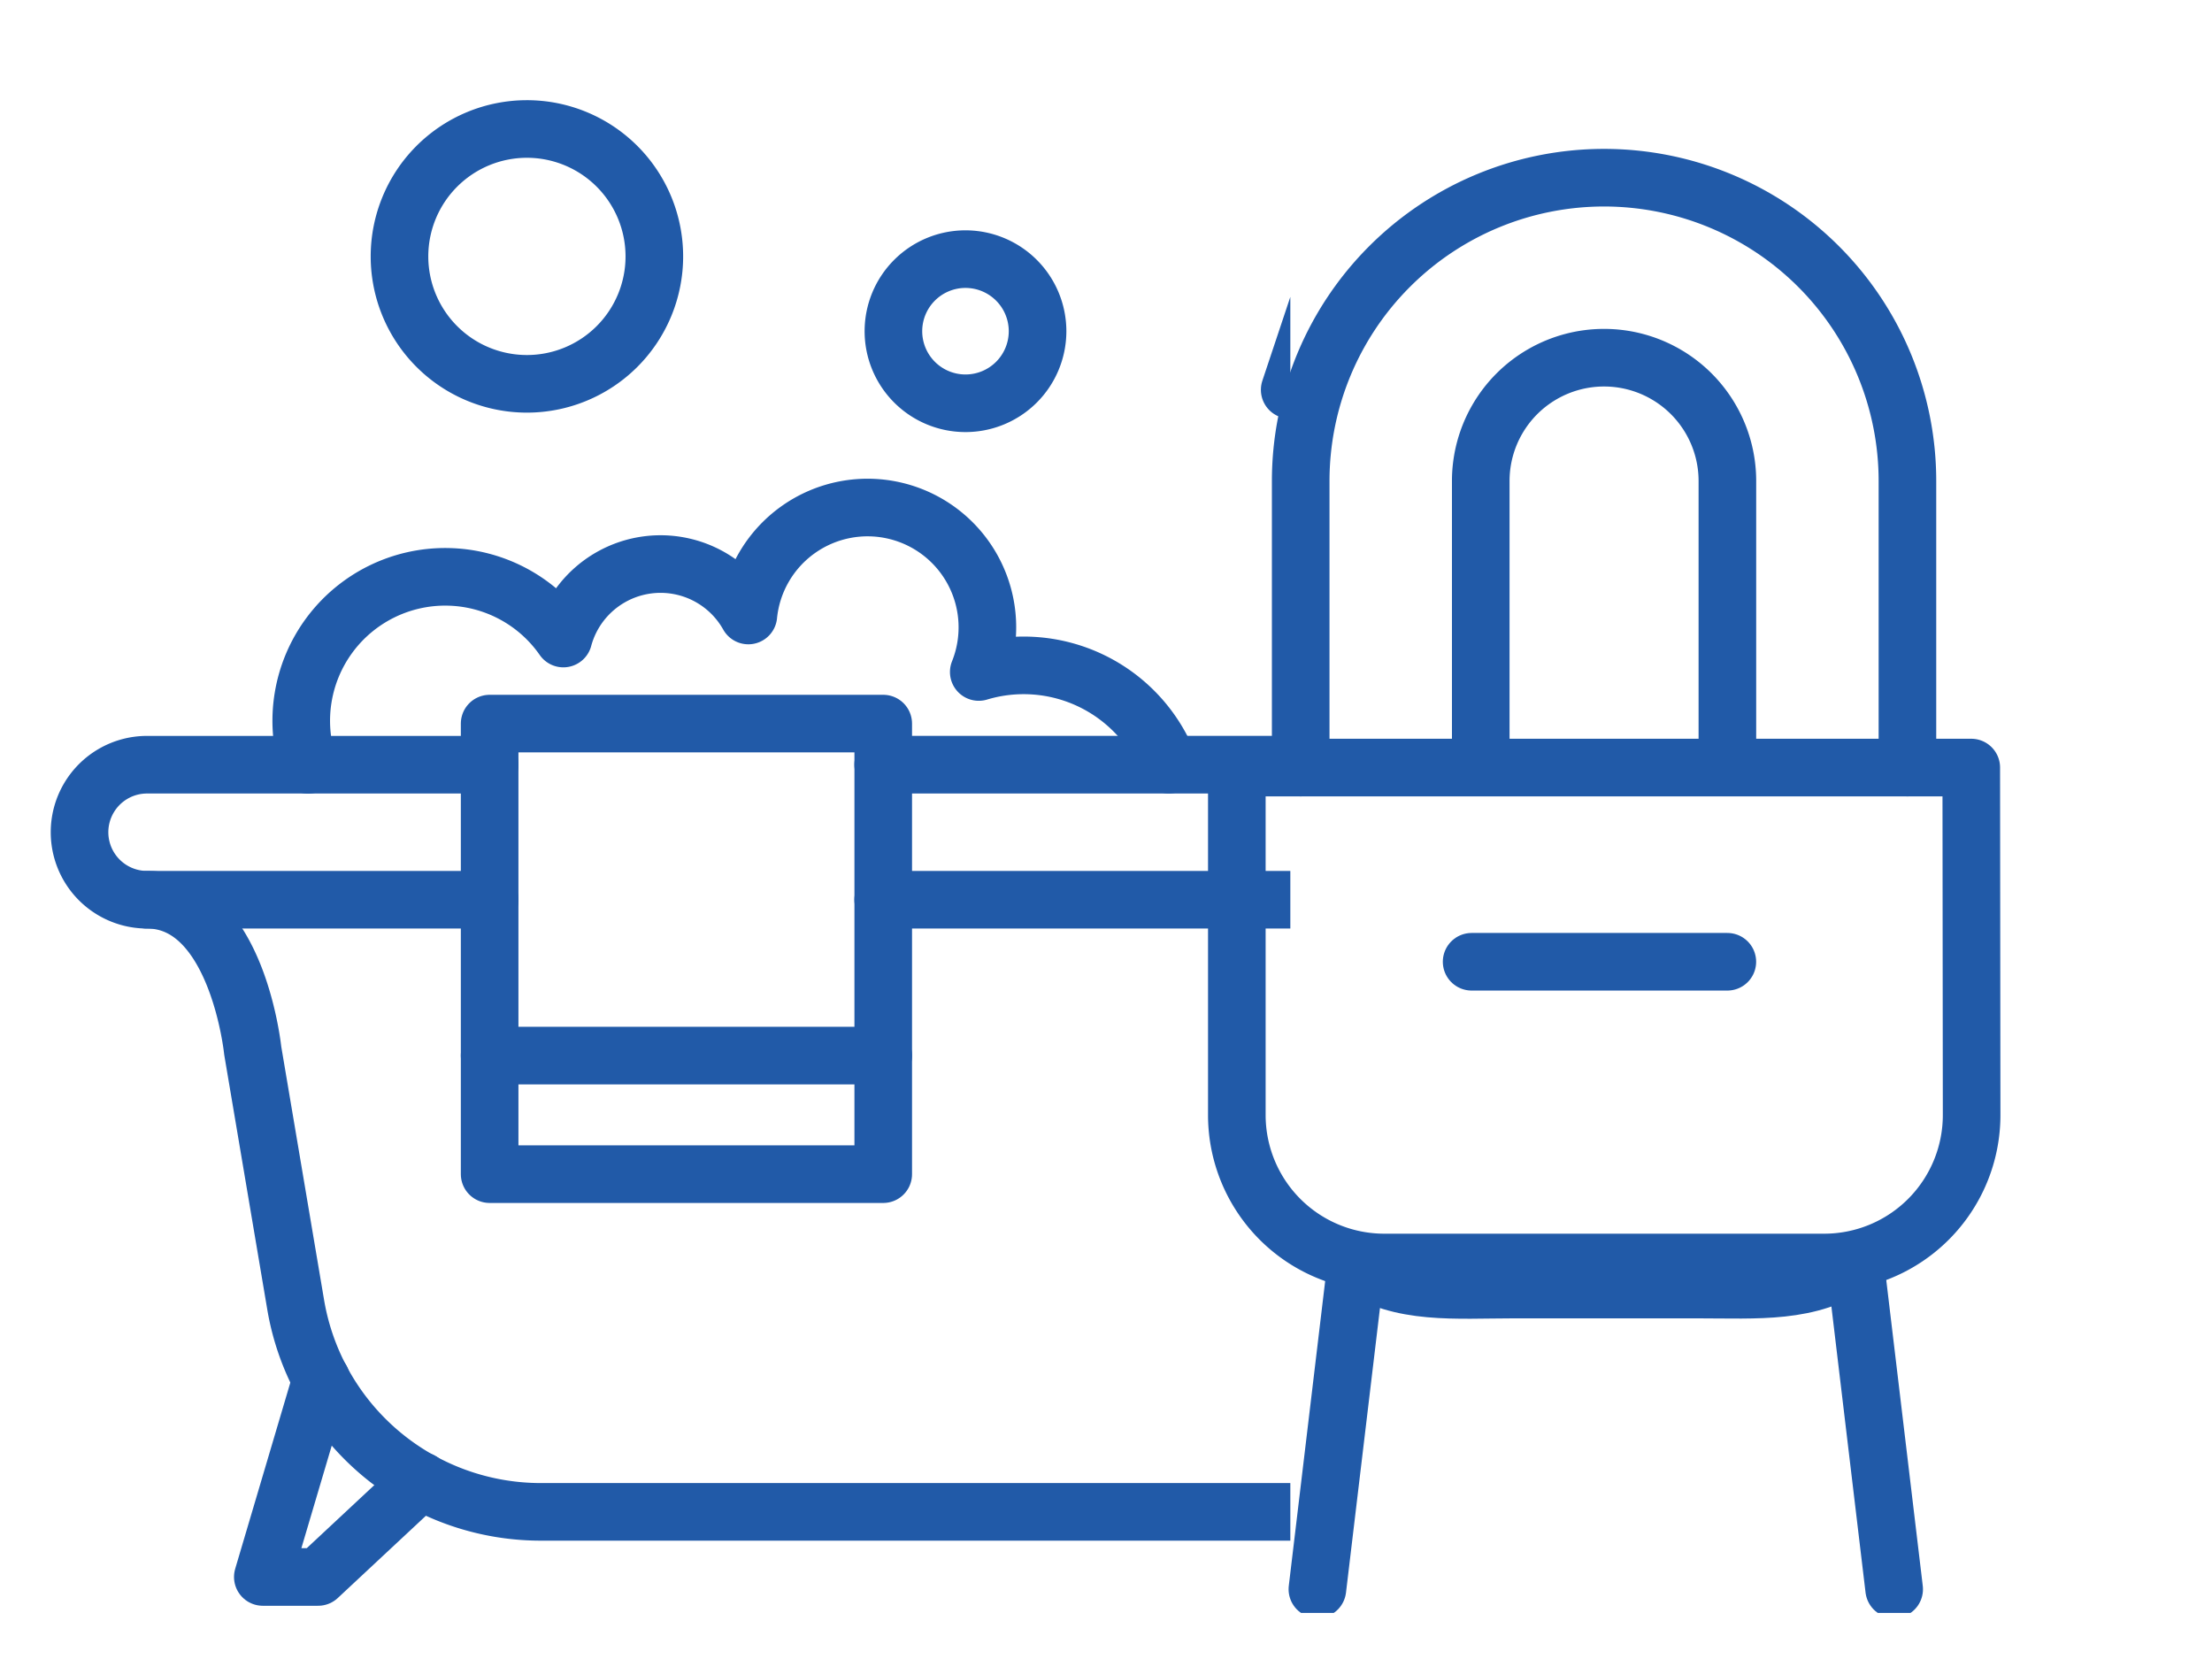 <svg xmlns="http://www.w3.org/2000/svg" xmlns:xlink="http://www.w3.org/1999/xlink" width="48" height="36" viewBox="0 0 48 36"><defs><clipPath id="clip-path"><rect id="Rectangle_525" data-name="Rectangle 525" width="28" height="35" transform="translate(0.352 -0.22)" fill="#fff"></rect></clipPath><clipPath id="clip-path-2"><rect id="Rectangle_524" data-name="Rectangle 524" width="22" height="35" transform="translate(0.056 -0.372)" fill="#fff"></rect></clipPath></defs><g id="Group_17076" data-name="Group 17076" transform="translate(-199.352 -2846.942)"><g id="Mask_Group_55" data-name="Mask Group 55" transform="translate(199 2848.162)" clip-path="url(#clip-path)"><path id="Path_23149" data-name="Path 23149" d="M62.4,5.764A2.765,2.765,0,1,1,59.631,3,2.765,2.765,0,0,1,62.4,5.764Z" transform="translate(-47.849 -1.421)" fill="none" stroke="#215aa8" stroke-linecap="round" stroke-linejoin="round" stroke-width="1.25"></path><path id="Path_23150" data-name="Path 23150" d="M143.234,26.5a1.564,1.564,0,1,1-1.564-1.565A1.565,1.565,0,0,1,143.234,26.5Z" transform="translate(-120.367 -20.532)" fill="none" stroke="#215aa8" stroke-linecap="round" stroke-linejoin="round" stroke-width="1.25"></path><path id="Path_23151" data-name="Path 23151" d="M213.4,39.721v-8.49l-5.746-1.916-.758,2.272" transform="translate(-178.558 -24.348)" fill="none" stroke="#215aa8" stroke-linecap="round" stroke-linejoin="round" stroke-width="1.25"></path><line id="Line_20" data-name="Line 20" y2="6.709" transform="translate(32.451 8.664)" fill="none" stroke="#215aa8" stroke-linecap="round" stroke-linejoin="round" stroke-width="1.25"></line><line id="Line_21" data-name="Line 21" x1="1.622" y1="0.541" transform="translate(30.829 8.123)" fill="none" stroke="#215aa8" stroke-linecap="round" stroke-linejoin="round" stroke-width="1.25"></line><path id="Path_23152" data-name="Path 23152" d="M260,86.441v-3.5h-2.6" transform="translate(-222.546 -71.068)" fill="none" stroke="#215aa8" stroke-linecap="round" stroke-linejoin="round" stroke-width="1.25"></path><path id="Path_23153" data-name="Path 23153" d="M14.375,132.849c1.959,0,2.293,3.273,2.293,3.273l.932,5.515a5.394,5.394,0,0,0,5.319,4.495H43.1a5.394,5.394,0,0,0,5.319-4.495l.932-5.515s.334-3.273,2.293-3.273" transform="translate(-10.832 -114.545)" fill="none" stroke="#215aa8" stroke-linecap="round" stroke-linejoin="round" stroke-width="1.25"></path><path id="Path_23154" data-name="Path 23154" d="M59.2,72.439a3.379,3.379,0,0,0-4.124-2.011,2.6,2.6,0,1,0-5-1.226,2.184,2.184,0,0,0-4.014.5,3.124,3.124,0,0,0-5.538,2.741" transform="translate(-33.485 -57.066)" fill="none" stroke="#215aa8" stroke-linecap="round" stroke-linejoin="round" stroke-width="1.25"></path><path id="Path_23155" data-name="Path 23155" d="M11.9,110.1H4.465a1.465,1.465,0,0,0,0,2.93H11.9" transform="translate(-0.922 -94.726)" fill="none" stroke="#215aa8" stroke-linecap="round" stroke-linejoin="round" stroke-width="1.25"></path><path id="Path_23156" data-name="Path 23156" d="M153.368,113.029h6.313a1.465,1.465,0,0,0,0-2.93H138.39" transform="translate(-118.873 -94.726)" fill="none" stroke="#215aa8" stroke-linecap="round" stroke-linejoin="round" stroke-width="1.25"></path><line id="Line_22" data-name="Line 22" x2="11.373" transform="translate(19.517 18.304)" fill="none" stroke="#215aa8" stroke-linecap="round" stroke-linejoin="round" stroke-width="1.25"></line><rect id="Rectangle_523" data-name="Rectangle 523" width="8.541" height="9.777" transform="translate(10.977 14.482)" fill="none" stroke="#215aa8" stroke-linecap="round" stroke-linejoin="round" stroke-width="1.25"></rect><line id="Line_23" data-name="Line 23" x2="8.541" transform="translate(10.977 21.686)" fill="none" stroke="#215aa8" stroke-linecap="round" stroke-linejoin="round" stroke-width="1.25"></line><path id="Path_23157" data-name="Path 23157" d="M257.537,215.871l2.235,2.086h1.2l-1.269-4.285" transform="translate(-222.672 -184.957)" fill="none" stroke="#215aa8" stroke-linecap="round" stroke-linejoin="round" stroke-width="1.25"></path><path id="Path_23158" data-name="Path 23158" d="M35.145,213.671l-1.269,4.285h1.2l2.235-2.086" transform="translate(-27.821 -184.956)" fill="none" stroke="#215aa8" stroke-linecap="round" stroke-linejoin="round" stroke-width="1.25"></path></g><g id="Mask_Group_54" data-name="Mask Group 54" transform="translate(225.296 2847.314)" clip-path="url(#clip-path-2)"><path id="Path_23159" data-name="Path 23159" d="M337.334,29.369V23.152a6.583,6.583,0,1,1,13.166,0v6.217" transform="translate(-335.053 -13.085)" fill="none" stroke="#215aa8" stroke-linecap="round" stroke-linejoin="round" stroke-width="1.25"></path><path id="Path_23160" data-name="Path 23160" d="M342.513,115.943H326.576v7.54a3.2,3.2,0,0,0,3.2,3.2h9.545a3.2,3.2,0,0,0,3.2-3.2Z" transform="translate(-325.681 -99.659)" fill="none" stroke="#215aa8" stroke-linecap="round" stroke-linejoin="round" stroke-width="1.25"></path><line id="Line_24" data-name="Line 24" x1="5.549" transform="translate(5.99 20.498)" fill="none" stroke="#215aa8" stroke-linecap="round" stroke-linejoin="round" stroke-width="1.25"></line><path id="Path_23161" data-name="Path 23161" d="M352.656,206.388l-.847-7.094c-.974.691-2.123.591-3.408.591h-4.006c-1.254,0-2.454.122-3.414-.54l-.841,7.043" transform="translate(-337.497 -172.274)" fill="none" stroke="#215aa8" stroke-linecap="round" stroke-linejoin="round" stroke-width="1.25"></path><path id="Path_23162" data-name="Path 23162" d="M373.018,55.792V49.575a2.676,2.676,0,1,0-5.352,0v6.217" transform="translate(-361.478 -39.509)" fill="none" stroke="#215aa8" stroke-linecap="round" stroke-linejoin="round" stroke-width="1.25"></path></g></g></svg>